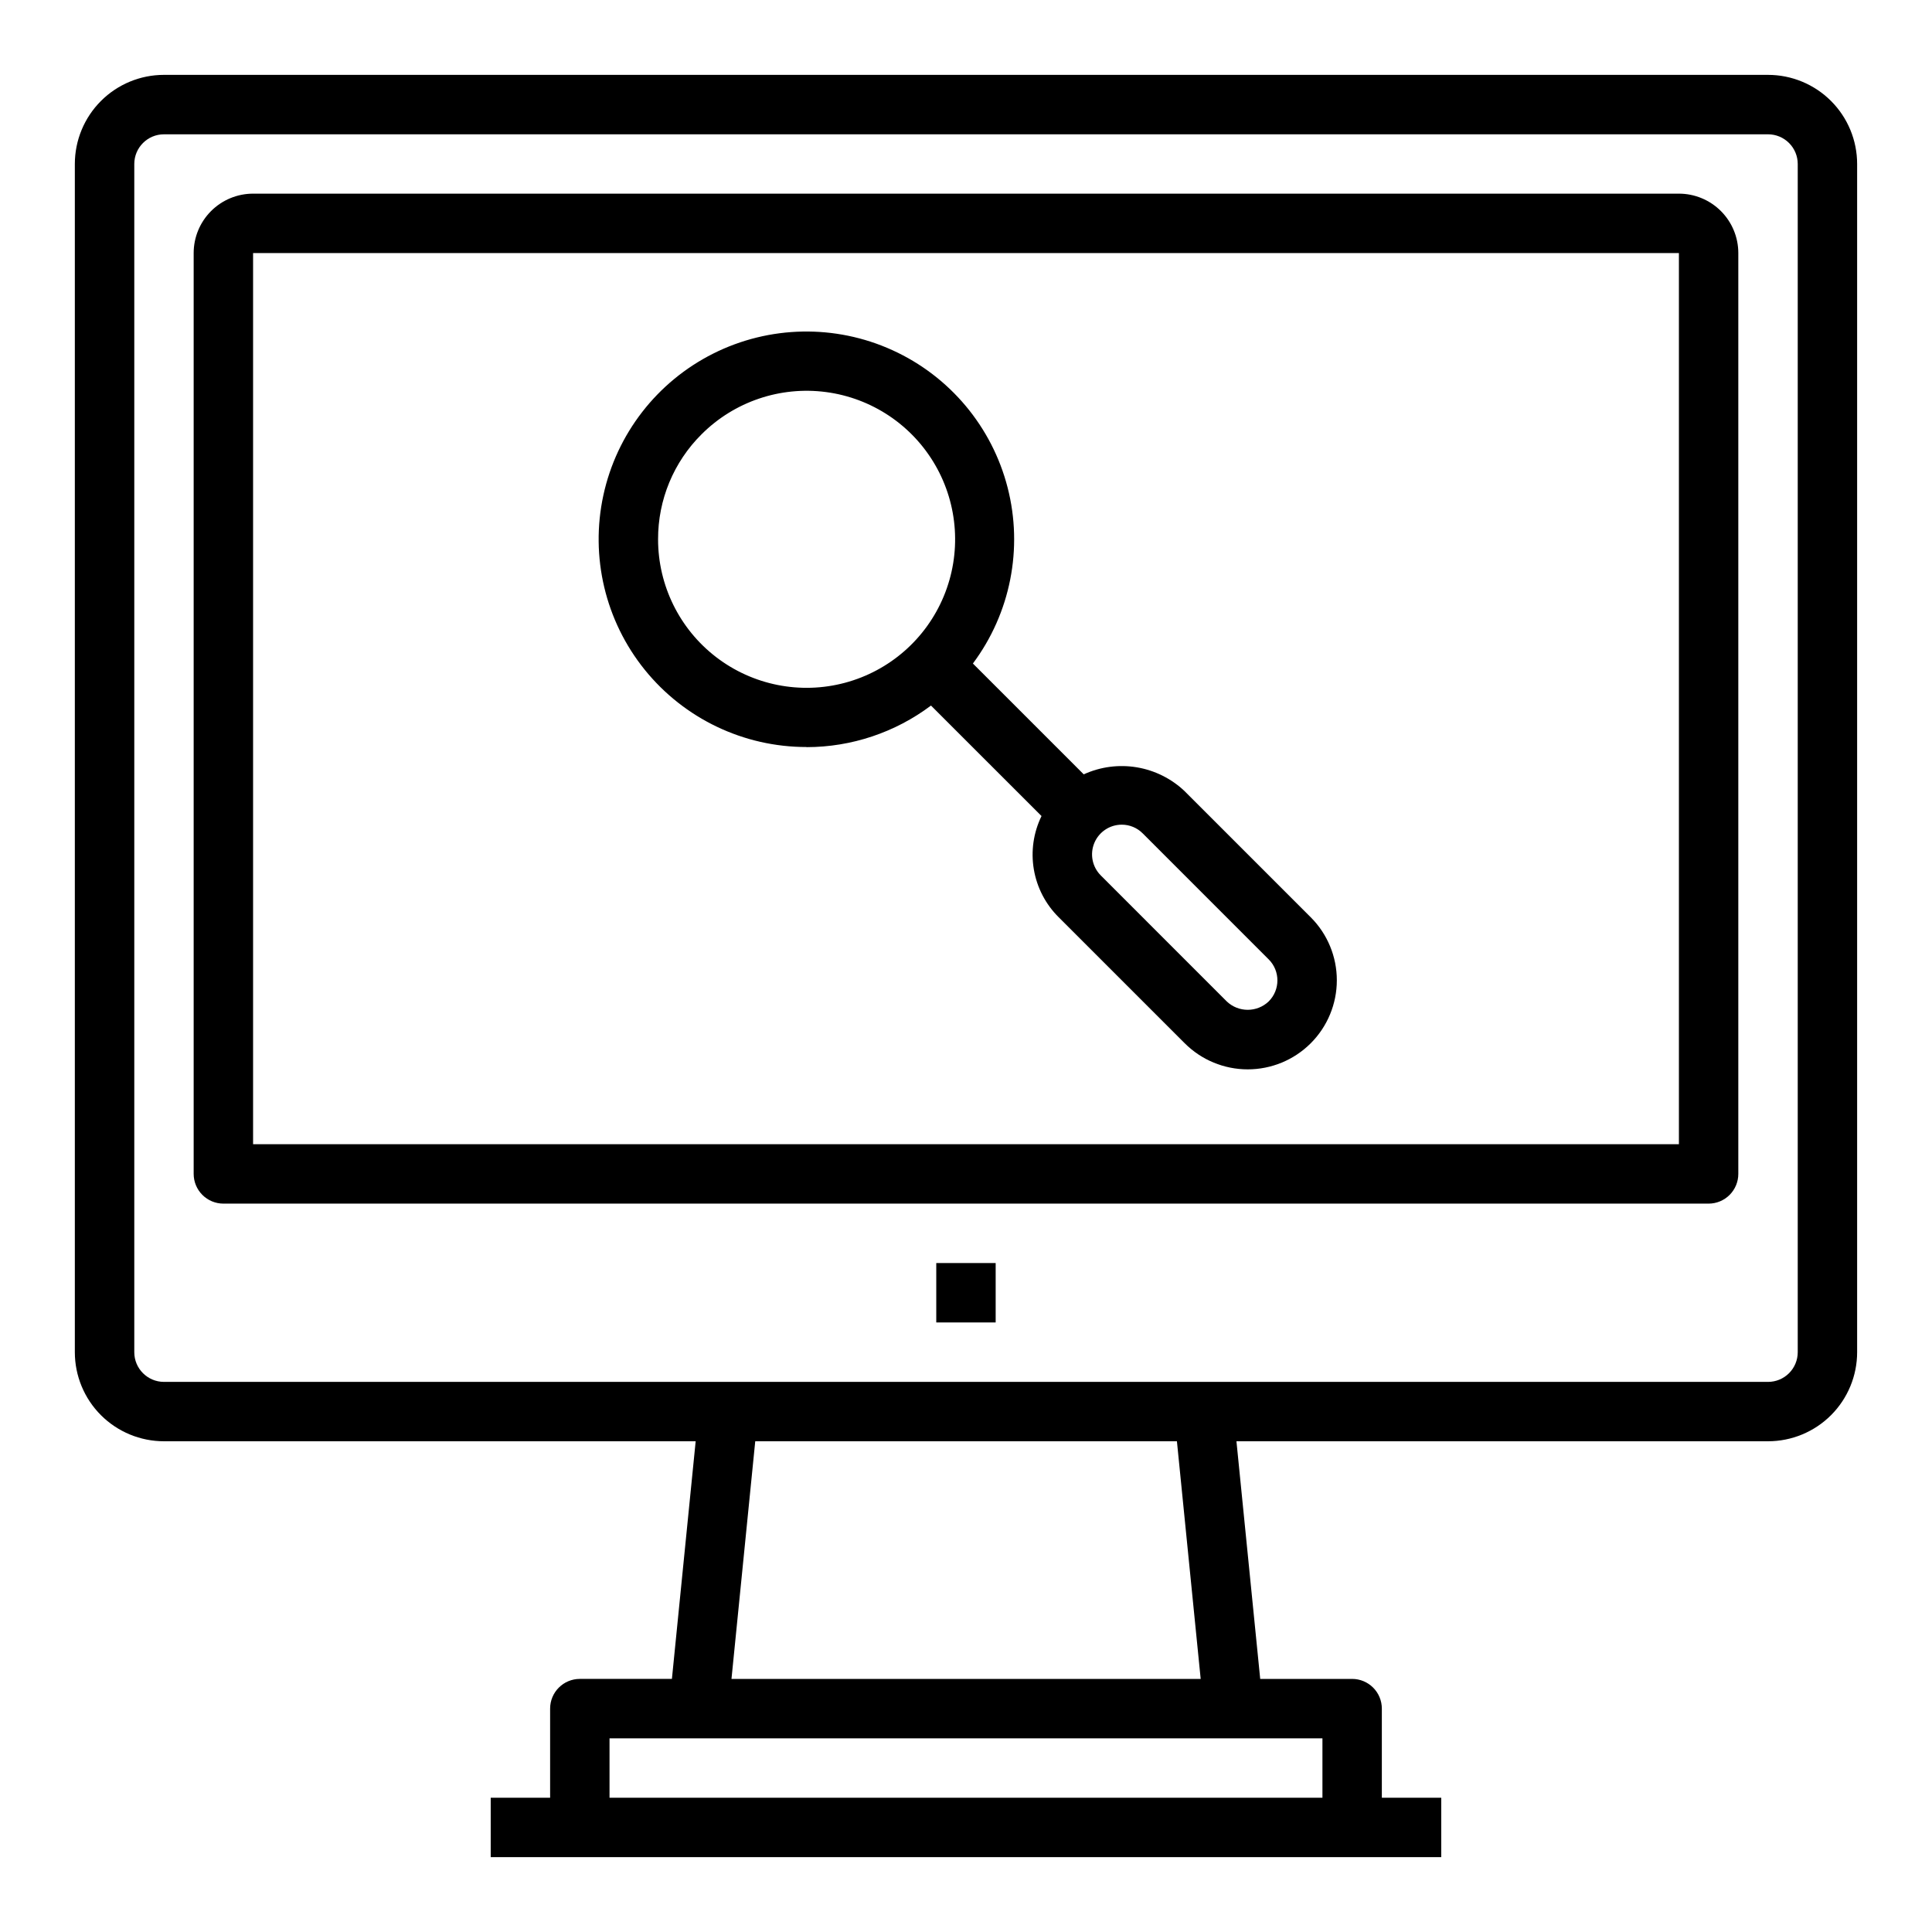 <?xml version="1.0" encoding="UTF-8"?>
<!-- The Best Svg Icon site in the world: iconSvg.co, Visit us! https://iconsvg.co -->
<svg fill="#000000" width="800px" height="800px" version="1.1" viewBox="144 144 512 512" xmlns="http://www.w3.org/2000/svg">
 <g>
  <path d="m357.77 342c11.887-0.016 23.449-3.883 32.953-11.02l29.293 29.285h-0.004c-2.137 4.383-2.848 9.332-2.031 14.141 0.816 4.812 3.121 9.246 6.59 12.68l33.395 33.395v-0.004c4.43 4.43 10.434 6.914 16.695 6.914 6.262 0 12.27-2.484 16.695-6.914 4.43-4.426 6.918-10.434 6.918-16.695 0-6.262-2.488-12.27-6.918-16.695l-33.395-33.395h0.004c-3.504-3.336-7.926-5.543-12.695-6.344-4.773-0.797-9.672-0.148-14.07 1.863l-29.371-29.371c9.961-13.344 13.344-30.484 9.203-46.617-4.141-16.129-15.359-29.52-30.52-36.418-15.156-6.902-32.621-6.57-47.508 0.902-14.883 7.473-25.586 21.277-29.109 37.555-3.523 16.277 0.508 33.277 10.969 46.234 10.465 12.961 26.227 20.484 42.883 20.473zm83.5 20.547c2.086-0.004 4.09 0.824 5.562 2.309l33.395 33.402v-0.004c3.066 3.074 3.066 8.051 0 11.125-3.113 2.977-8.02 2.977-11.133 0l-33.395-33.402h0.004c-2.246-2.25-2.914-5.633-1.699-8.57 1.219-2.938 4.082-4.856 7.266-4.859zm-111.34-103.46c8.652-8.652 20.84-12.785 32.973-11.188 12.129 1.598 22.828 8.75 28.945 19.348 6.117 10.598 6.957 23.441 2.269 34.746-4.684 11.305-14.359 19.785-26.18 22.949-11.82 3.164-24.441 0.652-34.148-6.797-9.707-7.453-15.395-18.996-15.391-31.23-0.031-10.445 4.121-20.469 11.531-27.828z"/>
  <path d="m612.54 163.84h-425.09c-6.262 0-12.27 2.488-16.699 6.918-4.43 4.43-6.918 10.438-6.918 16.699v314.88c0 6.262 2.488 12.27 6.918 16.699 4.43 4.426 10.438 6.914 16.699 6.914h140.91l-6.297 62.977h-24.402c-4.348 0-7.875 3.527-7.875 7.875v23.617l-15.742-0.004v15.742l251.9 0.004v-15.746h-15.742v-23.613c0-2.09-0.828-4.09-2.305-5.566-1.477-1.477-3.481-2.309-5.566-2.309h-24.363l-6.297-62.977h140.87c6.262 0 12.27-2.488 16.699-6.914 4.43-4.43 6.918-10.438 6.918-16.699v-314.88c0-6.262-2.488-12.27-6.918-16.699-4.43-4.43-10.438-6.918-16.699-6.918zm-118.08 440.84v15.742h-188.93v-15.742zm-156.61-15.746 6.297-62.977h111.75l6.297 62.977zm282.57-86.59c0 2.086-0.828 4.09-2.305 5.566-1.477 1.477-3.477 2.305-5.566 2.305h-425.09c-4.348 0-7.871-3.523-7.871-7.871v-314.88c0-4.348 3.523-7.871 7.871-7.871h425.09c2.09 0 4.09 0.828 5.566 2.305 1.477 1.477 2.305 3.481 2.305 5.566z"/>
  <path d="m588.93 195.32h-377.86c-4.176 0-8.18 1.66-11.133 4.613s-4.613 6.957-4.613 11.133v244.03c0 2.09 0.832 4.09 2.309 5.566 1.477 1.477 3.477 2.309 5.566 2.309h393.6c2.086 0 4.09-0.832 5.566-2.309 1.473-1.477 2.305-3.477 2.305-5.566v-244.03c0-4.176-1.66-8.18-4.613-11.133s-6.957-4.613-11.133-4.613zm0 251.91h-377.86v-236.16h377.86z"/>
  <path d="m392.12 478.72h15.742v15.742h-15.742z"/>
 </g>
</svg>